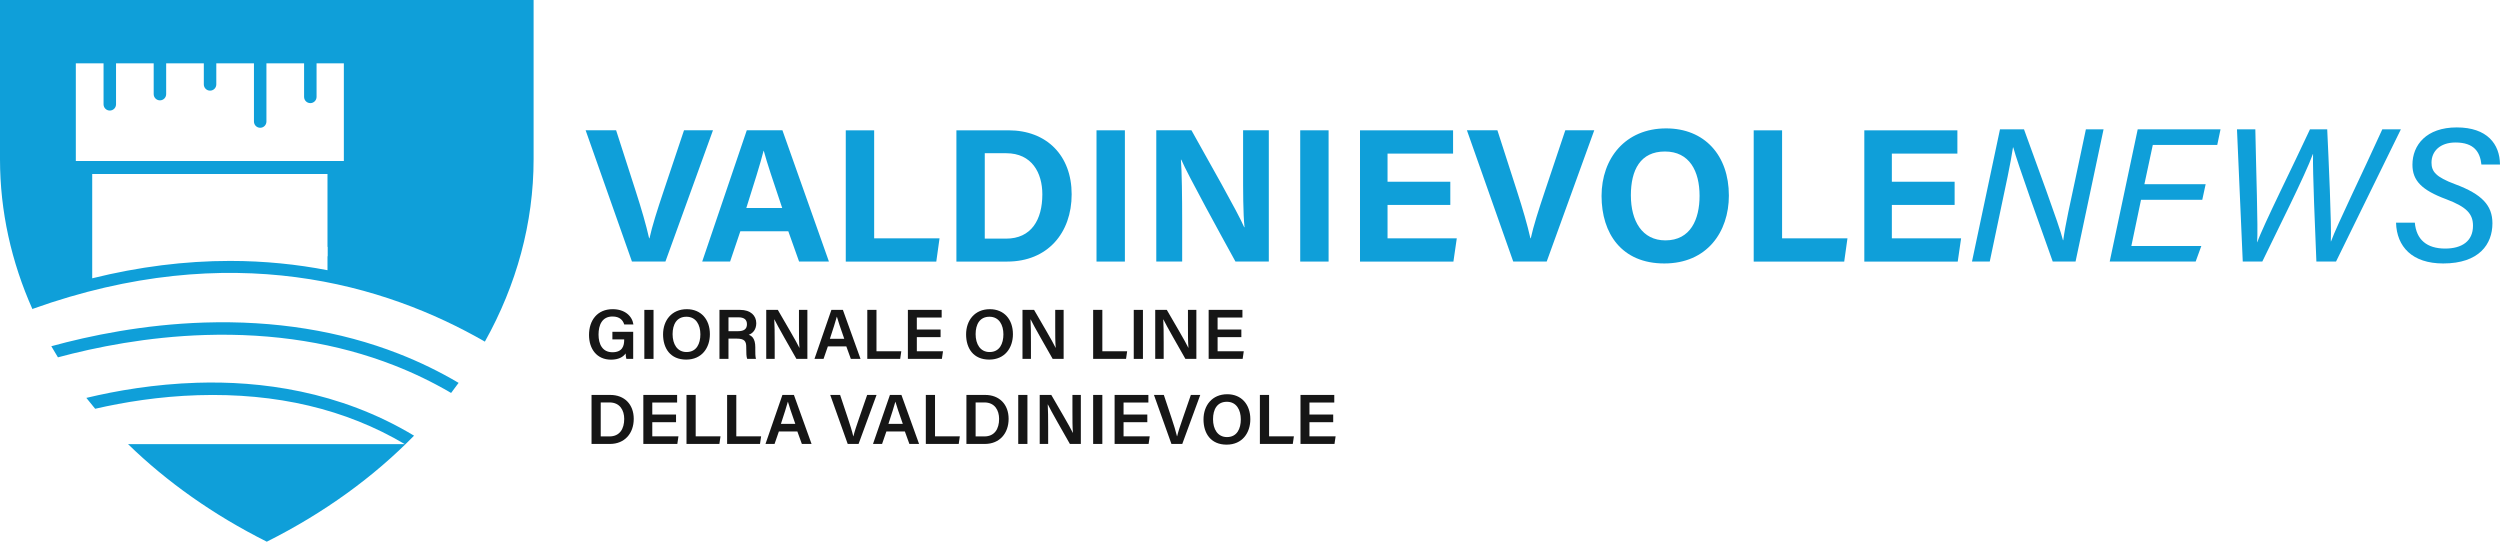 <?xml version="1.0" encoding="UTF-8"?>
<svg id="Livello_2" data-name="Livello 2" xmlns="http://www.w3.org/2000/svg" viewBox="0 0 2380.15 515.72">
  <defs>
    <style>
      .cls-1 {
        fill: #0f9fd9;
      }

      .cls-2 {
        fill: #161616;
      }
    </style>
  </defs>
  <g id="Livello_1-2" data-name="Livello 1">
    <g>
      <g>
        <path class="cls-1" d="M601.66,249.02l-44.1-124.97h29.02l18.59,57.72c5.63,17.46,9.94,32.28,12.82,45.05h.36c2.56-11.66,7.43-26.93,13.38-44.65l19.49-58.13h27.57l-45.27,124.97h-31.86Z"/>
        <path class="cls-1" d="M704.85,220.16l-9.75,28.86h-26.56l42.44-124.97h33.94l44.27,124.97h-28.41l-10.27-28.86h-45.65ZM744.69,198.01c-8.87-26.37-14.53-43.22-17.54-54.45h-.18c-3.08,12.32-9.32,31.92-16.43,54.45h34.16Z"/>
        <path class="cls-1" d="M805.23,124.06h27.02v102.82h62.25l-3.09,22.15h-86.18v-124.97Z"/>
        <path class="cls-1" d="M910.54,124.06h49.55c36.4,0,60.19,23.97,60.19,60.92s-23.08,64.05-61.32,64.05h-48.41v-124.97ZM937.56,227.19h20.26c23.96,0,34.55-17.82,34.55-42.16,0-20.41-9.92-39.15-34.39-39.15h-20.42v81.31Z"/>
        <path class="cls-1" d="M1070.96,124.06v124.97h-27.02v-124.97h27.02Z"/>
        <path class="cls-1" d="M1100.85,249.02v-124.97h33.49c15.61,28.06,44.46,78.67,50.2,92.28h.34c-1.41-13.04-1.38-34.74-1.38-55.25v-37.04h24.49v124.97h-31.76c-13.43-24.42-45.4-82.55-51.59-96.99h-.34c.91,10.93,1.2,36.6,1.2,58.98v38h-24.65Z"/>
        <path class="cls-1" d="M1264.9,124.06v124.97h-27.02v-124.97h27.02Z"/>
        <path class="cls-1" d="M1380.78,195.13h-59.76v31.75h65.93l-3.21,22.15h-88.94v-124.97h88.61v22.15h-62.39v26.78h59.76v22.15Z"/>
        <path class="cls-1" d="M1440.69,249.02l-44.09-124.97h29.02l18.59,57.72c5.63,17.46,9.94,32.28,12.82,45.05h.36c2.56-11.66,7.43-26.93,13.38-44.65l19.49-58.13h27.56l-45.27,124.97h-31.87Z"/>
        <path class="cls-1" d="M1646,186.11c0,34.78-20.88,64.72-61.47,64.72s-59.75-28.5-59.75-64.29,22.67-64.3,61.49-64.3c36.56,0,59.72,25.62,59.72,63.87ZM1552.69,186c0,24.39,10.71,42.85,32.86,42.85,24.03,0,32.54-20.12,32.54-42.39,0-23.64-9.68-42.22-32.98-42.22s-32.43,17.43-32.43,41.77Z"/>
        <path class="cls-1" d="M1669.63,124.06h27.02v102.82h62.25l-3.09,22.15h-86.18v-124.97Z"/>
        <path class="cls-1" d="M1860.92,195.13h-59.76v31.75h65.93l-3.21,22.15h-88.94v-124.97h88.61v22.15h-62.39v26.78h59.76v22.15Z"/>
        <path class="cls-1" d="M1877.45,249.02l26.66-125.89h22.85c10.41,29.08,33.85,91.65,37.11,105.58h.26c2.01-15.13,7.12-37.34,11.47-57.92l10.09-47.66h16.82l-26.66,125.89h-21.73c-9.64-26.99-33.98-94.85-37.57-108.69h-.26c-2.46,16.18-7.05,37.14-11.86,59.83l-10.27,48.86h-16.91Z"/>
        <path class="cls-1" d="M2096.7,190.21h-58.32l-9.2,43.97h66.62l-5.4,14.84h-81.83l26.66-125.89h78.85l-3.12,14.85h-61.36l-8.01,37.39h58.32l-3.21,14.84Z"/>
        <path class="cls-1" d="M2135.24,249.02l-5.5-125.89h17.47c.66,36.89,2.73,94.98,1.71,107.46h.18c4.88-14.48,35.87-76.48,50.14-107.46h16.41c1.28,27.37,4.25,91.69,3.44,106.7h.18c5.44-15.03,30.5-66.2,48.83-106.7h17.68l-61.74,125.89h-18.7c-1.06-27.19-3.66-85.31-3.18-102.31h-.18c-6.99,19.49-34.89,74.81-48.13,102.31h-18.6Z"/>
        <path class="cls-1" d="M2299.07,212.01c1.4,16.15,11.4,24.64,28.89,24.64,16.03,0,26.48-7.12,26.48-21.69,0-11.12-5.67-17.81-25.39-25.25-23.74-8.8-32.26-17.93-32.26-32.89,0-18.7,13.21-35.51,42.2-35.51s41.01,15.87,41.16,35.36h-17.7c-1.25-11.88-6.94-21.01-24.65-21.01-14.86,0-22.86,8.45-22.86,19.17,0,8.4,3.99,13.66,22.36,20.5,25.89,9.59,35.64,20.35,35.64,37.27,0,19.74-12.46,38.23-46.91,38.23-29.45,0-44.23-15.97-44.85-38.82h17.89Z"/>
      </g>
      <g>
        <path class="cls-2" d="M602.83,341.69h-6.49c-.36-1.25-.59-3.02-.71-5.19-2.39,3.43-6.77,5.92-13.92,5.92-13.51,0-20.93-10.23-20.93-23.51,0-14.01,7.99-24.55,22.48-24.55,11.61,0,18.59,6.47,19.79,14.55h-8.75c-1.17-3.84-4.08-7.58-11.17-7.58-10.01,0-13.28,8.23-13.28,17.19s3.54,16.84,13.23,16.84,11.19-6.32,11.19-11.76v-.44h-11.23v-7.25h19.8v25.79Z"/>
        <path class="cls-2" d="M622.2,295.03v46.66h-8.75v-46.66h8.75Z"/>
        <path class="cls-2" d="M675.86,318.16c0,12.93-7.59,24.2-22.59,24.2s-21.99-10.63-21.99-24,8.24-24,22.61-24c13.47,0,21.97,9.67,21.97,23.81ZM640.35,318.16c0,9.44,4.4,17,13.27,17,9.61,0,13.18-8,13.18-16.88s-4.05-16.72-13.28-16.72-13.17,7.21-13.17,16.6Z"/>
        <path class="cls-2" d="M693.55,322.37v19.32h-8.58v-46.66h19.72c9.97,0,15.32,5.47,15.32,12.7,0,6.19-3.43,9.68-7.18,11.02,2.82.91,6.25,3.46,6.25,11.73v2.2c0,3.16-.03,6.91.65,9.01h-8.34c-.83-2.02-.91-5.56-.91-10.32v-.79c0-5.63-1.49-8.21-9.3-8.21h-7.63ZM693.55,315.31h9.04c6.08,0,8.55-2.3,8.55-6.66s-2.74-6.55-8.15-6.55h-9.43v13.21Z"/>
        <path class="cls-2" d="M729.5,341.69v-46.66h11.03c6.12,10.63,18.19,31,20.5,36.08h.11c-.5-5.25-.48-13.1-.48-20.75v-15.33h8.01v46.66h-10.43c-5.41-9.46-18.46-32.29-20.98-37.62h-.12c.34,4.5.41,13.51.41,21.89v15.73h-8.06Z"/>
        <path class="cls-2" d="M788.17,329.81l-4.11,11.88h-8.63l16.11-46.66h10.94l16.8,46.66h-9.23l-4.29-11.88h-17.59ZM803.78,322.56c-3.7-10.67-5.93-17.04-7.01-21.02h-.07c-1.15,4.38-3.62,11.89-6.59,21.02h13.67Z"/>
        <path class="cls-2" d="M825.71,295.03h8.75v39.41h23.62l-1.05,7.25h-31.32v-46.66Z"/>
        <path class="cls-2" d="M895.5,320.99h-22.62v13.45h24.91l-1.06,7.25h-32.37v-46.66h32.16v7.25h-23.65v11.45h22.62v7.25Z"/>
        <path class="cls-2" d="M964.37,318.16c0,12.93-7.59,24.2-22.59,24.2s-22-10.63-22-24,8.24-24,22.61-24c13.47,0,21.98,9.67,21.98,23.81ZM928.85,318.16c0,9.44,4.4,17,13.27,17,9.61,0,13.18-8,13.18-16.88s-4.05-16.72-13.28-16.72-13.17,7.21-13.17,16.6Z"/>
        <path class="cls-2" d="M973.47,341.69v-46.66h11.03c6.12,10.63,18.19,31,20.5,36.08h.11c-.5-5.25-.48-13.1-.48-20.75v-15.33h8.01v46.66h-10.43c-5.41-9.46-18.46-32.29-20.98-37.62h-.12c.34,4.5.41,13.51.41,21.89v15.73h-8.06Z"/>
        <path class="cls-2" d="M1040.74,295.03h8.75v39.41h23.62l-1.05,7.25h-31.32v-46.66Z"/>
        <path class="cls-2" d="M1088.15,295.03v46.66h-8.75v-46.66h8.75Z"/>
        <path class="cls-2" d="M1099.84,341.69v-46.66h11.03c6.12,10.63,18.19,31,20.5,36.08h.11c-.5-5.25-.48-13.1-.48-20.75v-15.33h8.01v46.66h-10.43c-5.41-9.46-18.46-32.29-20.98-37.62h-.12c.34,4.5.41,13.51.41,21.89v15.73h-8.06Z"/>
        <path class="cls-2" d="M1181.85,320.99h-22.62v13.45h24.91l-1.06,7.25h-32.37v-46.66h32.16v7.25h-23.65v11.45h22.62v7.25Z"/>
        <path class="cls-2" d="M563.18,376h17.87c13.43,0,22.31,8.95,22.31,22.78s-8.63,23.88-22.66,23.88h-17.52v-46.66ZM571.93,415.5h8.33c9.64,0,14.03-7.07,14.03-16.66,0-8.17-4.07-15.69-13.99-15.69h-8.37v32.34Z"/>
        <path class="cls-2" d="M643.63,401.95h-22.62v13.45h24.91l-1.06,7.25h-32.37v-46.66h32.16v7.25h-23.64v11.45h22.62v7.25Z"/>
        <path class="cls-2" d="M653.59,376h8.75v39.41h23.62l-1.05,7.25h-31.32v-46.66Z"/>
        <path class="cls-2" d="M692.25,376h8.75v39.41h23.62l-1.05,7.25h-31.32v-46.66Z"/>
        <path class="cls-2" d="M741.54,410.77l-4.11,11.88h-8.63l16.11-46.66h10.94l16.8,46.66h-9.23l-4.29-11.88h-17.58ZM757.16,403.52c-3.7-10.67-5.93-17.04-7.01-21.02h-.07c-1.15,4.38-3.62,11.89-6.59,21.02h13.67Z"/>
        <path class="cls-2" d="M807.07,422.65l-16.64-46.66h9.4l7.38,22.14c2.2,6.63,4.09,12.63,5.14,17.23h.14c.96-4.17,3.07-10.39,5.37-17.05l7.72-22.31h8.95l-17.13,46.66h-10.32Z"/>
        <path class="cls-2" d="M843.9,410.77l-4.11,11.88h-8.63l16.11-46.66h10.94l16.8,46.66h-9.23l-4.29-11.88h-17.58ZM859.51,403.52c-3.7-10.67-5.93-17.04-7.01-21.02h-.07c-1.15,4.38-3.62,11.89-6.59,21.02h13.67Z"/>
        <path class="cls-2" d="M881.44,376h8.75v39.41h23.62l-1.05,7.25h-31.32v-46.66Z"/>
        <path class="cls-2" d="M920.1,376h17.87c13.43,0,22.3,8.95,22.3,22.78s-8.63,23.88-22.66,23.88h-17.52v-46.66ZM928.85,415.5h8.33c9.64,0,14.03-7.07,14.03-16.66,0-8.17-4.07-15.69-13.99-15.69h-8.37v32.34Z"/>
        <path class="cls-2" d="M978.17,376v46.66h-8.75v-46.66h8.75Z"/>
        <path class="cls-2" d="M989.86,422.65v-46.66h11.03c6.12,10.63,18.19,31,20.5,36.08h.11c-.5-5.25-.48-13.1-.48-20.74v-15.33h8.01v46.66h-10.43c-5.41-9.46-18.46-32.29-20.98-37.62h-.12c.34,4.5.41,13.51.41,21.89v15.73h-8.06Z"/>
        <path class="cls-2" d="M1049.49,376v46.66h-8.75v-46.66h8.75Z"/>
        <path class="cls-2" d="M1092.31,401.95h-22.62v13.45h24.91l-1.06,7.25h-32.37v-46.66h32.16v7.25h-23.64v11.45h22.62v7.25Z"/>
        <path class="cls-2" d="M1115.27,422.65l-16.64-46.66h9.4l7.38,22.14c2.21,6.63,4.09,12.63,5.15,17.23h.13c.97-4.17,3.07-10.39,5.37-17.05l7.71-22.31h8.95l-17.13,46.66h-10.32Z"/>
        <path class="cls-2" d="M1190.39,399.13c0,12.93-7.59,24.2-22.59,24.2s-21.99-10.63-21.99-24,8.24-24,22.61-24c13.47,0,21.97,9.67,21.97,23.81ZM1154.88,399.12c0,9.44,4.4,17,13.27,17,9.61,0,13.18-8,13.18-16.88s-4.05-16.72-13.28-16.72-13.17,7.21-13.17,16.6Z"/>
        <path class="cls-2" d="M1199.49,376h8.75v39.41h23.62l-1.05,7.25h-31.32v-46.66Z"/>
        <path class="cls-2" d="M1269.29,401.95h-22.62v13.45h24.91l-1.06,7.25h-32.37v-46.66h32.16v7.25h-23.64v11.45h22.62v7.25Z"/>
      </g>
      <g>
        <path class="cls-1" d="M375.36,347.88c18.79,7.35,36.84,16.11,54.11,26.23,2.43-3.18,4.82-6.37,7.14-9.6-18.21-10.75-37.27-20.03-57.14-27.78-55.83-21.79-118.06-31.76-184.97-29.65-57.6,1.82-108.92,12.45-145.65,22.55,2.05,3.55,4.16,7.08,6.32,10.58,35.8-9.65,84.99-19.56,140.08-21.27,65.25-2.02,125.83,7.72,180.1,28.94Z"/>
        <path class="cls-1" d="M30.99,294.11c189.1-67.71,336.09-23.26,430.64,31.14,30.14-53.93,46.39-112.92,46.39-173.64V0H0v151.61c0,49.4,10.76,97.65,30.99,142.96v-.46ZM312,243.95h-.21v13.31c-28.82-5.56-59.8-8.85-92.81-8.85-42.96,0-86.9,5.56-131.19,16.55v-99.31h224v69.4h.21v8.91ZM72.19,60.32h26.4v39c0,3.28,2.66,5.94,5.94,5.94s5.94-2.66,5.94-5.94v-39h35.85v29.29c0,3.28,2.66,5.94,5.94,5.94s5.94-2.66,5.94-5.94v-29.29h35.85v20.04c0,3.28,2.66,5.94,5.94,5.94s5.94-2.66,5.94-5.94v-20.04h35.85v55.39c0,3.28,2.66,5.94,5.94,5.94s5.94-2.66,5.94-5.94v-55.39h35.85v31.92c0,3.28,2.66,5.94,5.94,5.94s5.94-2.66,5.94-5.94v-31.92h25.98v92.96H72.19V60.32Z"/>
        <path class="cls-1" d="M187.54,364.4c-40.37,1.28-76.66,7.53-105.34,14.42,2.74,3.48,5.54,6.93,8.4,10.35,27.31-6.27,60.94-11.77,97.69-12.91,75.08-2.32,140.95,13.31,197.05,46.55H121.87c36.86,35.9,81.26,67.41,132.14,92.91h0c54.64-27.38,101.82-61.69,140.19-100.93-71.28-42.92-147.17-52.26-206.66-50.39Z"/>
      </g>
    </g>
  </g>
</svg>